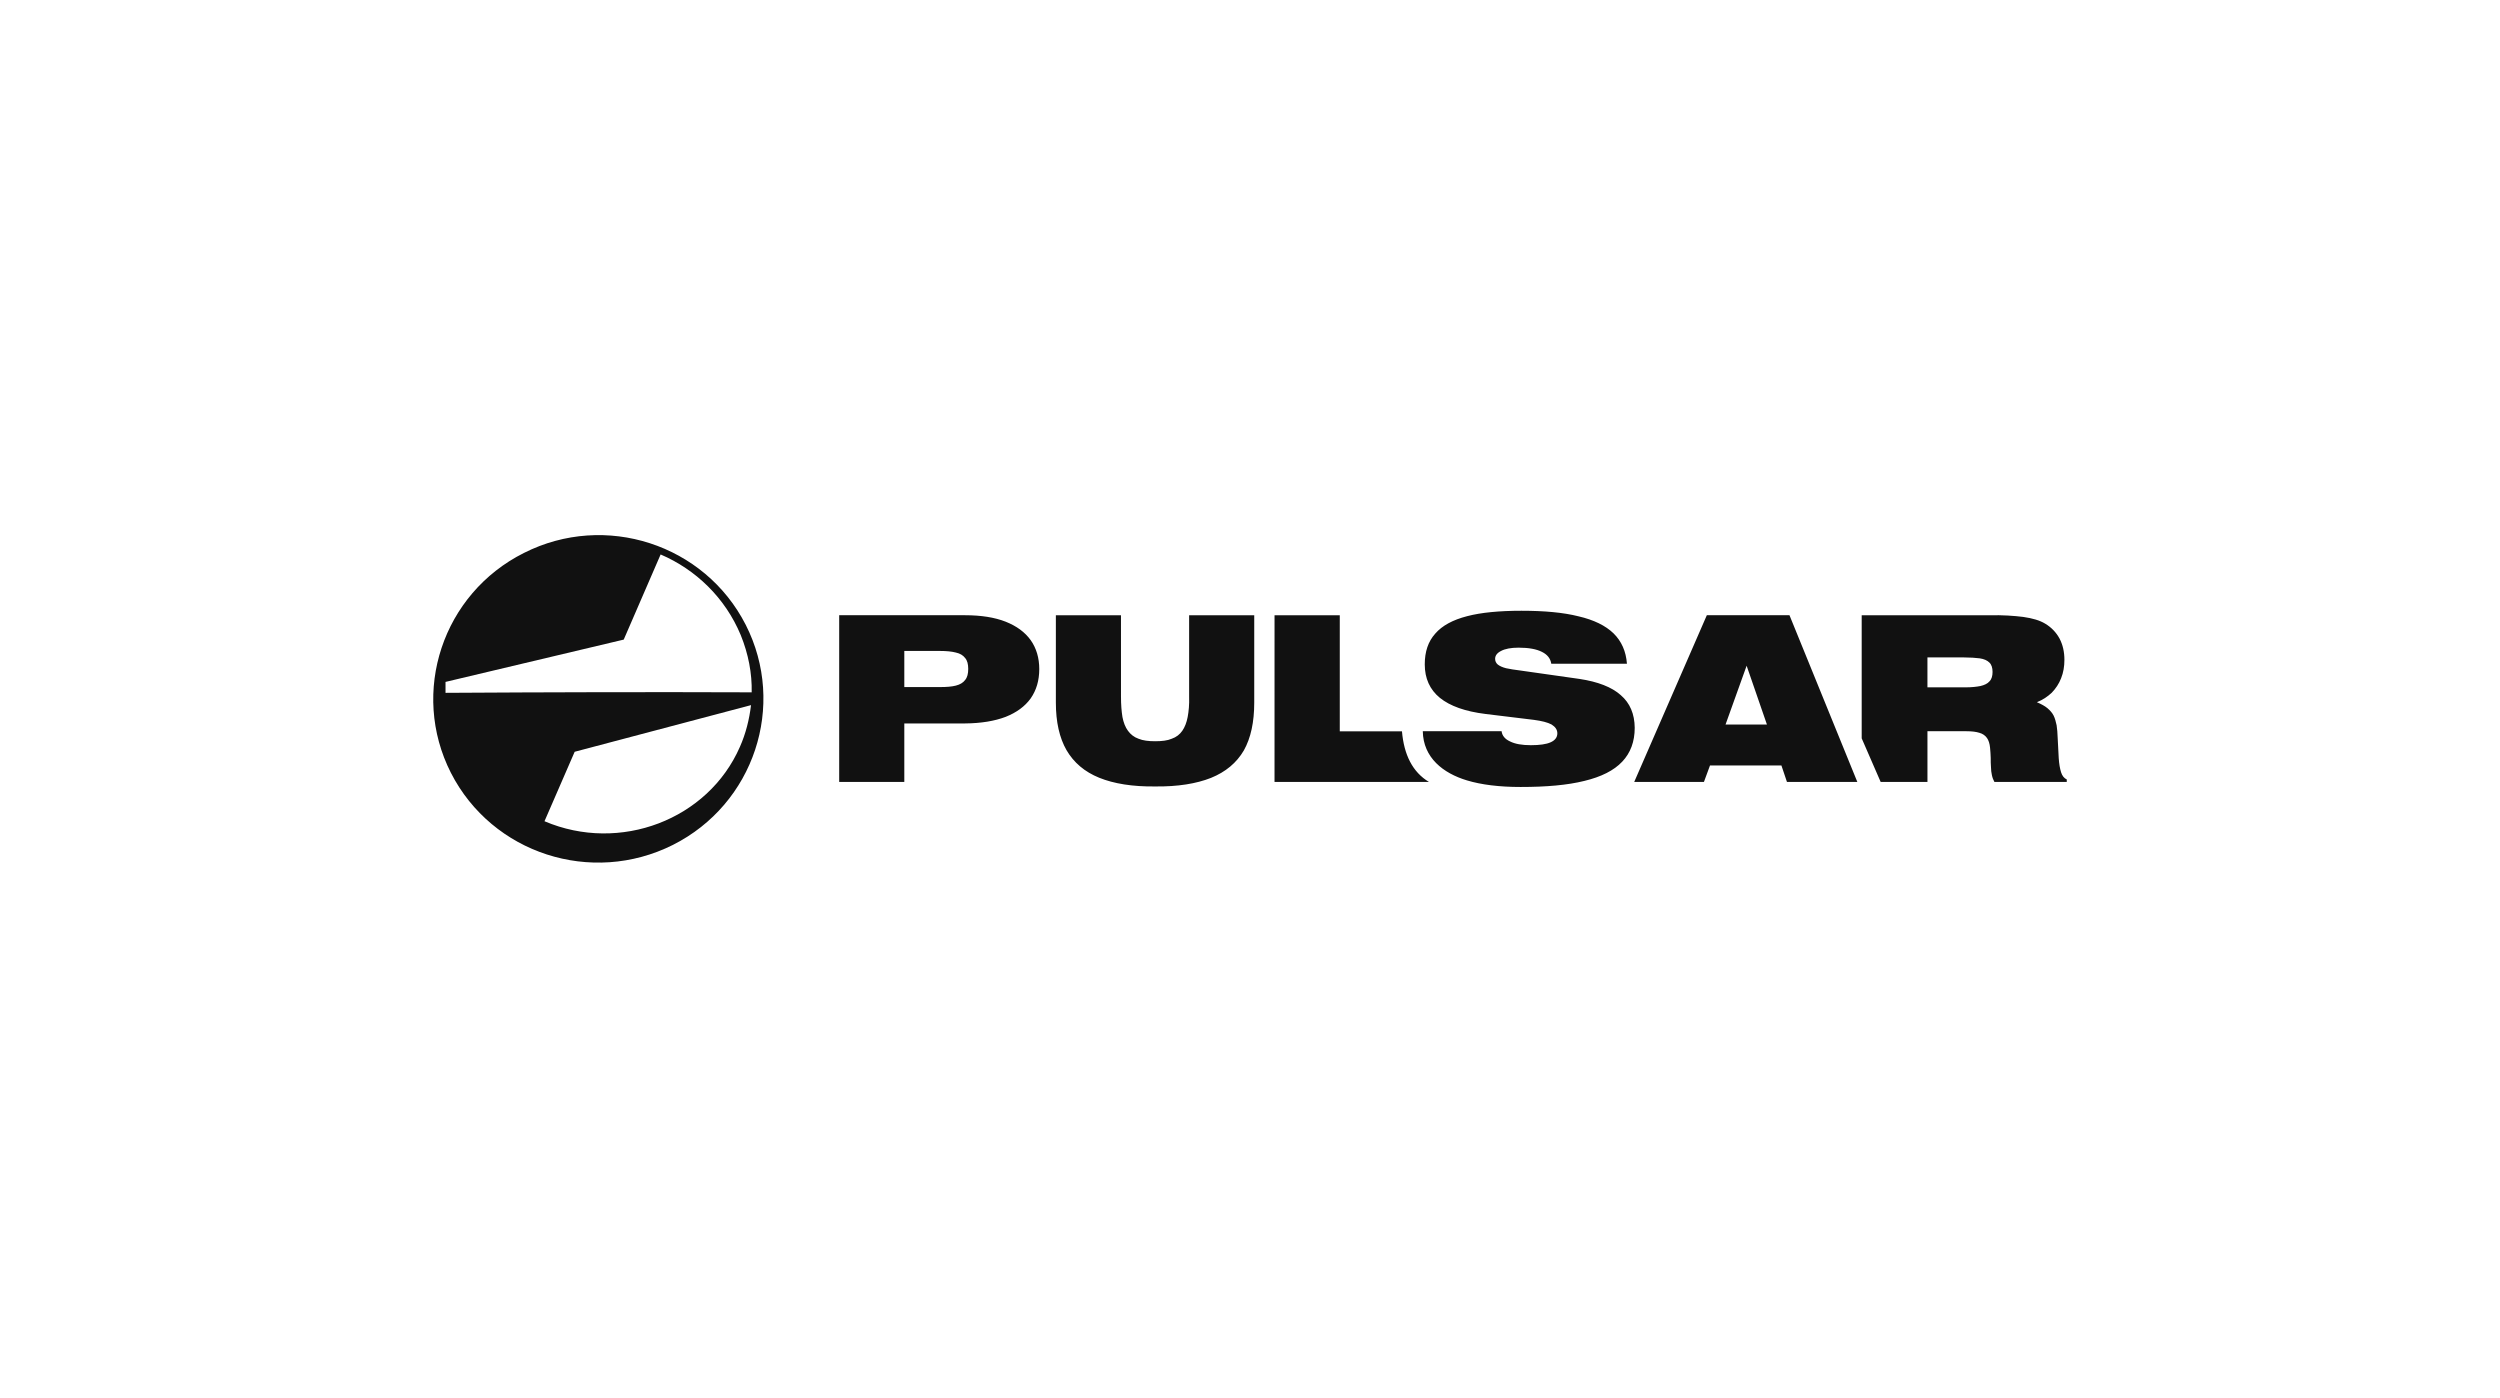 <svg width="220" height="123" viewBox="0 0 220 123" fill="none" xmlns="http://www.w3.org/2000/svg">
<path fill-rule="evenodd" clip-rule="evenodd" d="M143.81 68.813H149.945L150.479 67.363H156.765L157.253 68.813H163.446L157.474 54.14H150.201L143.81 68.813ZM125.206 64.348C125.241 66.679 127.004 68.048 129.091 68.674C130.355 69.057 131.933 69.254 133.811 69.254C136.073 69.254 137.929 69.092 139.425 68.72C140.91 68.362 142.023 67.804 142.754 67.028C143.484 66.262 143.855 65.264 143.855 64.047C143.844 62.829 143.438 61.867 142.625 61.17C141.836 60.463 140.608 59.988 138.984 59.744L133.765 59.002C133.278 58.944 132.86 58.874 132.535 58.804C132.21 58.723 131.966 58.607 131.804 58.479C131.653 58.352 131.571 58.178 131.571 57.98C131.571 57.69 131.745 57.458 132.094 57.284C132.441 57.098 132.953 56.994 133.636 56.994C134.529 56.994 135.214 57.122 135.689 57.365C136.164 57.598 136.443 57.945 136.513 58.409H143.17C143.089 57.319 142.695 56.425 141.986 55.73C141.291 55.058 140.259 54.547 138.901 54.234C137.568 53.898 135.898 53.747 133.891 53.747C131.966 53.747 130.354 53.897 129.113 54.222C127.849 54.547 126.909 55.057 126.306 55.753C125.68 56.449 125.379 57.342 125.379 58.467C125.379 59.697 125.819 60.682 126.713 61.413C127.606 62.132 128.94 62.608 130.714 62.828L134.994 63.349C135.678 63.442 136.189 63.569 136.536 63.755C136.873 63.964 137.046 64.219 137.046 64.533C137.046 64.88 136.849 65.148 136.455 65.322C136.073 65.495 135.481 65.577 134.715 65.577C133.938 65.577 133.324 65.472 132.871 65.24C132.443 65.043 132.188 64.742 132.14 64.347L125.206 64.348ZM112.158 68.813H125.751C124.301 67.943 123.548 66.412 123.374 64.359H117.9V54.142H112.159L112.158 68.813ZM73.849 68.813H79.579V63.663H84.914C86.329 63.652 87.524 63.454 88.498 63.083C89.46 62.7 90.191 62.167 90.701 61.459C91.2 60.74 91.455 59.893 91.455 58.873C91.455 57.898 91.2 57.04 90.701 56.333C90.191 55.625 89.46 55.092 88.498 54.709C87.524 54.327 86.329 54.14 84.914 54.14H73.849V68.813ZM98.646 54.142H92.916V61.832C92.916 63.537 93.23 64.928 93.856 66.019C94.494 67.109 95.445 67.922 96.733 68.443C98.02 68.965 99.666 69.232 101.65 69.208C103.645 69.232 105.28 68.964 106.568 68.454C107.855 67.932 108.818 67.132 109.456 66.042C110.071 64.952 110.373 63.537 110.373 61.832V54.142H104.643V61.309C104.666 62.004 104.608 62.597 104.515 63.095C104.423 63.583 104.26 64 104.04 64.313C103.82 64.627 103.518 64.87 103.113 65.009C102.741 65.172 102.243 65.229 101.651 65.229C101.071 65.229 100.584 65.172 100.19 65.009C99.795 64.87 99.494 64.627 99.263 64.313C99.03 64 98.868 63.583 98.775 63.095C98.694 62.597 98.647 62.005 98.647 61.309L98.646 54.142ZM151.848 63.757L153.703 58.584L155.489 63.757H151.848ZM169.615 60.485V57.853H172.816C173.373 57.853 173.849 57.888 174.22 57.934C174.603 57.992 174.881 58.12 175.066 58.305C175.253 58.479 175.345 58.769 175.345 59.129C175.345 59.478 175.264 59.768 175.079 59.953C174.905 60.162 174.626 60.289 174.279 60.37C173.93 60.44 173.49 60.487 172.956 60.487L169.615 60.485ZM82.721 57.284C83.29 57.284 83.754 57.33 84.112 57.423C84.484 57.504 84.751 57.667 84.925 57.898C85.123 58.118 85.204 58.454 85.204 58.86C85.204 59.289 85.123 59.614 84.925 59.847C84.751 60.079 84.485 60.24 84.112 60.334C83.754 60.427 83.289 60.462 82.721 60.462H79.579V57.284H82.721ZM175.079 54.142H163.829V64.974L165.499 68.813H169.616V64.348H173.038C173.513 64.348 173.896 64.394 174.186 64.487C174.476 64.568 174.696 64.719 174.859 64.95C174.998 65.148 175.091 65.438 175.125 65.797C175.16 66.109 175.171 66.412 175.183 66.7C175.183 66.979 175.183 67.245 175.206 67.502C175.206 67.757 175.241 67.989 175.288 68.22C175.334 68.44 175.415 68.638 175.508 68.812H181.875V68.592C181.644 68.488 181.469 68.267 181.376 67.965C181.273 67.64 181.203 67.234 181.168 66.724C181.144 66.237 181.11 65.622 181.075 64.927C181.064 64.52 181.029 64.138 180.983 63.824C180.913 63.512 180.844 63.222 180.716 62.967C180.6 62.734 180.403 62.514 180.171 62.317C179.951 62.13 179.626 61.957 179.244 61.794C179.754 61.597 180.183 61.307 180.554 60.959C180.903 60.599 181.191 60.17 181.378 59.683C181.575 59.195 181.668 58.65 181.668 58.07C181.668 57.363 181.529 56.748 181.239 56.192C180.949 55.658 180.52 55.205 179.975 54.882C179.5 54.592 178.861 54.407 178.05 54.29C177.235 54.188 176.238 54.118 175.079 54.142Z" fill="#111111"/>
<path fill-rule="evenodd" clip-rule="evenodd" d="M66.149 60.925C66.184 59.255 65.859 57.55 65.186 55.891C63.818 52.598 61.22 50.115 58.135 48.793L54.888 56.285L39.206 60.008V60.97C48.205 60.914 57.148 60.89 66.149 60.925ZM47.915 72.269C54.549 75.099 62.32 72.13 65.115 65.716C65.625 64.568 65.939 63.315 66.09 62.051L50.571 66.156L47.915 72.269ZM46.117 48.654C38.95 52.238 36.074 60.914 39.68 68.011C43.31 75.121 52.055 77.94 59.211 74.355C66.356 70.76 69.233 62.084 65.625 54.986C62.008 47.889 53.263 45.048 46.117 48.654Z" fill="#111111"/>
</svg>
